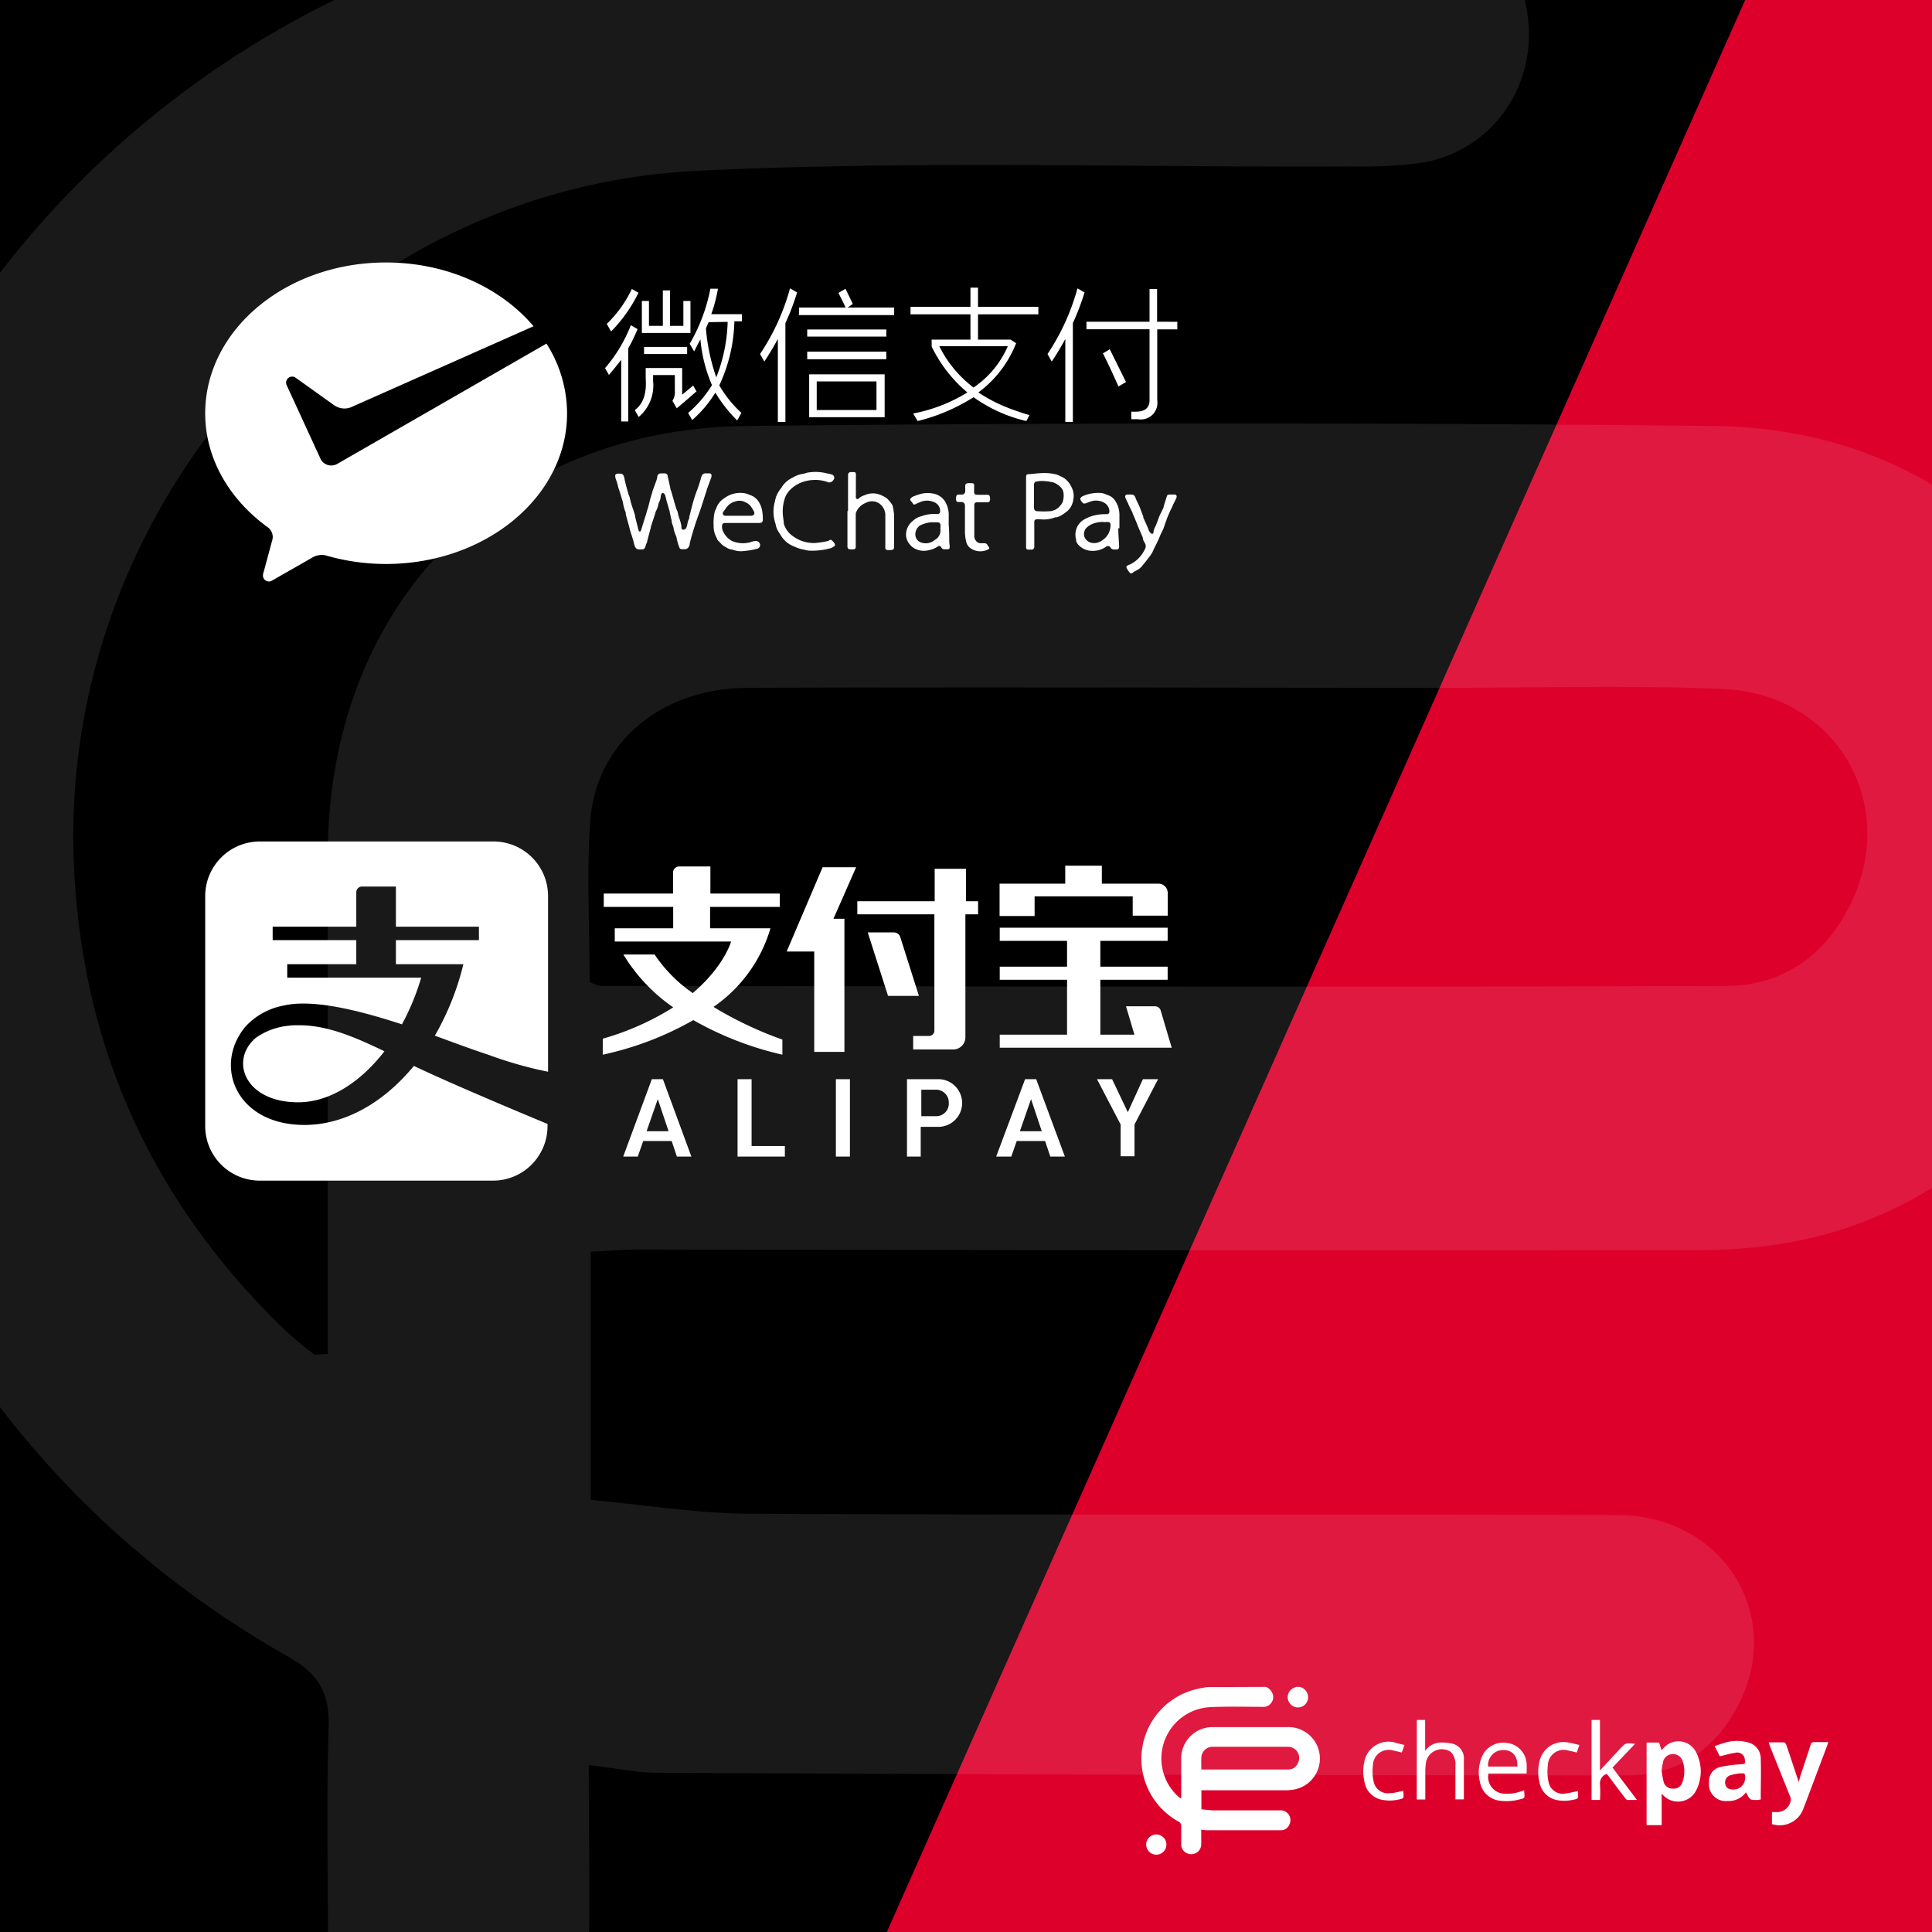 <svg id="Layer_1" data-name="Layer 1" xmlns="http://www.w3.org/2000/svg" viewBox="0 0 256 256"><defs><style>.cls-1{fill:#dd002b;}.cls-2,.cls-3{fill:#fff;}.cls-2{opacity:0.1;}</style></defs><rect x="-8.25" y="-7.54" width="281.19" height="267.81"/><polygon class="cls-1" points="298.21 260.27 115.61 260.27 234.59 -7.54 298.21 -7.54 298.21 260.27"/><path class="cls-2" d="M190.06-12.88C195.61-9.44,201-6,202.3,1.26,204.05,11,197.86,20.2,188,21.62a64.32,64.32,0,0,1-8.9.44c-28.95.13-57.95-.83-86.84.58C44.87,25,7.87,66.93,9.78,114.32c1,24.28,10.31,44.75,27.7,61.66a49.78,49.78,0,0,0,4.08,3.44c.23.18.72,0,1.88,0v-6.24q0-30,0-59.91c0-32.91,22.64-56.49,55.57-56.83q63.95-.66,127.92,0c30.51.27,52.34,21.15,55.36,51.84,2.44,24.81-16.71,50-42.82,55.88a67.47,67.47,0,0,1-14.74,1.49q-69.92.08-139.83-.08c-2.13,0-4.27.18-6.62.28v32.9c7.12.64,14.13,1.79,21.15,1.83,38.28.19,76.56.05,114.83.16,13.67,0,22,12.71,16.37,24.59-3,6.25-8,9.91-15,9.91q-64.25,0-128.51-.34c-2.74,0-5.48-.62-9.11-1,0,8.51.17,16.74,0,25C77.65,271.77,65.37,280,53.87,275c-6.79-3-10.38-8.35-10.4-15.86,0-10.08-.23-20.17.07-30.25.14-4.48-1.19-7-5.28-9.33C-7.39,193.8-31.51,144.23-23.91,92.36-16.63,42.64,21.31,2,71.48-9.66c5.37-1.25,10.82-2.16,16.24-3.22Zm-111.93,143a8,8,0,0,0,1.34.52c49.75.06,99.5.19,149.25,0,7.19,0,12.82-3.74,16.21-10.3,7-13.47-1.42-28.43-16.69-29.05-12.07-.5-24.17-.15-36.26-.15-30.93,0-61.85-.11-92.77,0-11.56,0-20.2,7.21-21,17.62C77.71,115.87,78.13,123,78.13,130.16Z"/><path class="cls-3" d="M167.75,223.52a1.63,1.63,0,0,1,.93,1.08,1.31,1.31,0,0,1-1.09,1.56,5.08,5.08,0,0,1-.68,0c-2.22,0-4.44-.06-6.65.05A6.81,6.81,0,0,0,156.07,238c.09.09.2.17.31.26h.14v-5.06a4.15,4.15,0,0,1,4.26-4.35c3.26,0,6.53,0,9.79,0a4.17,4.17,0,0,1,1,8.25,6.1,6.1,0,0,1-1.13.12H159.7l-.51,0v2.52c.54.05,1.08.14,1.62.14h8.79a1.3,1.3,0,0,1,1.25,1.88,1.2,1.2,0,0,1-1.14.76l-9.84,0c-.21,0-.42-.05-.7-.08,0,.65,0,1.28,0,1.91a1.32,1.32,0,0,1-1.85,1.23,1.25,1.25,0,0,1-.8-1.21c0-.77,0-1.55,0-2.32a.67.67,0,0,0-.41-.71,9.49,9.49,0,0,1,2.55-17.55c.41-.09.83-.16,1.24-.24Zm-8.57,10.95.1,0c3.81,0,7.62,0,11.43,0a1.36,1.36,0,0,0,1.24-.79,1.48,1.48,0,0,0-1.28-2.22c-.92,0-1.85,0-2.78,0q-3.54,0-7.1,0a1.49,1.49,0,0,0-1.6,1.34C159.15,233.37,159.18,233.92,159.18,234.47Z"/><path class="cls-3" d="M172.21,223.52a1.42,1.42,0,0,1,1.12,1.32,1.36,1.36,0,0,1-1.12,1.39,1.38,1.38,0,0,1-1.51-.9,1.35,1.35,0,0,1,.72-1.67l.34-.14Z"/><path class="cls-3" d="M220.18,237.67v4.17h-2V230.9h1.66l.32,1,.18-.16a2.61,2.61,0,0,1,4.42.48,5.52,5.52,0,0,1,0,5,2.7,2.7,0,0,1-4.35.69Zm0-3a13.19,13.19,0,0,0,.27,1.48,1.22,1.22,0,0,0,1.26.85,1.16,1.16,0,0,0,1.2-.79,4.27,4.27,0,0,0,0-3,1.36,1.36,0,0,0-2.51.1A12.23,12.23,0,0,0,220.17,234.62Z"/><path class="cls-3" d="M234.36,230.87c.72,0,1.38,0,2,0,.12,0,.28.18.33.32.56,1.64,1.1,3.28,1.65,4.93.07-.24.14-.52.22-.79.45-1.38.92-2.76,1.36-4.14.08-.26.19-.36.47-.35.6,0,1.21,0,1.87,0-.06.2-.11.36-.17.51l-2.95,7.84-.2.51a3.33,3.33,0,0,1-4.15,2v-1.59l.79,0a1.84,1.84,0,0,0,1.72-1.68,1.06,1.06,0,0,0-.12-.43c-.88-2.21-1.77-4.41-2.65-6.61Z"/><path class="cls-3" d="M231.35,237.49a2.83,2.83,0,0,1-2.45,1.15,2.21,2.21,0,0,1-2.44-2.45,1.92,1.92,0,0,1,1.51-2.06,17.86,17.86,0,0,1,2.74-.36c.53-.05.57-.05.49-.58a1,1,0,0,0-1.32-.92c-.67.09-1.32.29-2,.45l-.68-1.36c.55-.18,1.07-.38,1.6-.51a5.48,5.48,0,0,1,2.7,0,2.21,2.21,0,0,1,1.81,2.21c.05,1.74,0,3.48,0,5.22a.86.86,0,0,1,0,.17l-.1,0a2.84,2.84,0,0,1-1.17,0C231.71,238.32,231.58,237.87,231.35,237.49Zm-.21-2.5a5.14,5.14,0,0,0-.68,0,6.67,6.67,0,0,0-1.27.27,1,1,0,0,0-.56,1.22c.1.42.42.63,1,.64A1.55,1.55,0,0,0,231.14,235Z"/><path class="cls-3" d="M187.74,227.9h1.1V232a2.57,2.57,0,0,1,1.93-1.1,6,6,0,0,1,1.74.16,2,2,0,0,1,1.46,2.12c0,1.73,0,3.47,0,5.25h-1.12V238c0-1.33,0-2.66,0-4a2.43,2.43,0,0,0-.08-.9,2,2,0,0,0-.59-1,2.15,2.15,0,0,0-3.19,1.24,7.3,7.3,0,0,0-.13,1.4c0,1.22,0,2.44,0,3.7h-1.13Z"/><path class="cls-3" d="M212,234.59l2.66-2.86c.75-.8.75-.8,2-.67l-3,3.15,3.25,4.29c-.48,0-.87,0-1.25,0-.13,0-.27-.17-.36-.29-.72-.94-1.42-1.88-2.13-2.83l-.28-.35a1.38,1.38,0,0,0-.88,1.47,16.27,16.27,0,0,1,0,2h-1.12V227.9H212Z"/><path class="cls-3" d="M202.29,235h-5.06a2.23,2.23,0,0,0,1.84,2.65,5.52,5.52,0,0,0,2.42-.27l.47-.16c.06,1.18.2,1-.85,1.27a6.63,6.63,0,0,1-2.39.11,3,3,0,0,1-2.59-2.36,5.28,5.28,0,0,1,.12-3.17,3.08,3.08,0,0,1,3.45-2.12,2.94,2.94,0,0,1,2.59,3C202.31,234.22,202.29,234.57,202.29,235Zm-1.23-.92c.06-1.39-.67-2.21-1.88-2.19a2,2,0,0,0-2,2.19Z"/><path class="cls-3" d="M186.1,231.22l-.36,1c-.37-.09-.71-.19-1.07-.25a2.09,2.09,0,0,0-2.75,1.93A6.53,6.53,0,0,0,182,236a1.93,1.93,0,0,0,2.25,1.59c.57,0,1.13-.2,1.69-.3.06,1.08.2,1-.9,1.21a5,5,0,0,1-1.81,0,2.89,2.89,0,0,1-2.43-2.39,5.94,5.94,0,0,1,0-2.75,3.25,3.25,0,0,1,3.9-2.5C185.16,231,185.61,231.11,186.1,231.22Z"/><path class="cls-3" d="M209.09,237.33s0,0,0,0c0,1,.24,1-.91,1.2a5,5,0,0,1-1.81,0A2.89,2.89,0,0,1,204,236.2a5.77,5.77,0,0,1,0-2.83,3.23,3.23,0,0,1,3.88-2.46c.46.07.91.2,1.4.31l-.36,1c-.36-.09-.71-.19-1.06-.25a2.1,2.1,0,0,0-2.76,1.93,6.54,6.54,0,0,0,.08,2.16,1.93,1.93,0,0,0,2.25,1.59C208,237.58,208.52,237.43,209.09,237.33Z"/><path class="cls-3" d="M151.88,244.3a1.34,1.34,0,0,1,2.67,0,1.34,1.34,0,1,1-2.67,0Z"/><path class="cls-3" d="M34.46,111.5a7.24,7.24,0,0,0-7.27,7.2v30.54a7.23,7.23,0,0,0,7.27,7.2H65.29a7.23,7.23,0,0,0,7.26-7.2v-.31c-.13-.06-11.79-4.87-17.71-7.69-4,4.87-9.15,7.82-14.5,7.82-9.05,0-12.12-7.84-7.84-13a9.09,9.09,0,0,1,5-2.8c3.86-.94,10,.59,15.76,2.47a31.4,31.4,0,0,0,2.55-6.19H38.06v-1.78h9.15v-3.19H36.13v-1.78H47.21v-4.55a.76.76,0,0,1,.78-.77h4.47v5.32h11v1.78h-11v3.19H61.4a35.79,35.79,0,0,1-3.78,9.47c2.71,1,5.15,1.9,7,2.5a53.21,53.21,0,0,0,8,2.28V118.7a7.23,7.23,0,0,0-7.26-7.2Zm5,24.35c-.39,0-.78,0-1.17.06a9,9,0,0,0-4.42,1.63c-3.49,3-1.4,8.52,5.65,8.52,4.1,0,8.2-2.6,11.42-6.76-4.15-2-7.72-3.49-11.48-3.45Z"/><path class="cls-3" d="M151.44,143l-2,4.37L147.36,143h-2l3.13,6v4.21h1.84V149l3.12-6Zm-14.82,2.64,1.42,4.25h-2.9Zm1.86,5.55.69,2.06h1.93L137.3,143h-1.47L132,153.25H134l.72-2.06Zm-14.4-3.29h-2v-3.51h2a1.69,1.69,0,0,1,1.64,1.76,1.66,1.66,0,0,1-1.64,1.75m.1-4.9h-4v10.25H122v-3.94h2.15a3.16,3.16,0,1,0,0-6.31m-13.39,10.25h1.86V143h-1.86ZM97.73,143v10.25H104v-1.4H99.59V143Zm-10.57,2.64,1.43,4.25H85.68ZM89,151.19l.69,2.06h1.92L87.84,143H86.37l-3.79,10.25h1.93l.72-2.06ZM102.09,123h-8v-2.83h9.23v-1.77H94.13v-3.59H90a.83.83,0,0,0-.82.84v2.75H80v1.77H89.2V123H81.46v1.76H96.87S96,128,91.79,131.59a19.31,19.31,0,0,1-5.05-5.11H82.6a23,23,0,0,0,6.61,7,35.92,35.92,0,0,1-9.34,4.15v2.12a41.92,41.92,0,0,0,12-4.58,43.15,43.15,0,0,0,11.8,4.58v-2a49.38,49.38,0,0,1-9.13-4.33A19.17,19.17,0,0,0,102.09,123M128,115.12h-4.15v4.3H113.6v1.73h10.21v15.47a.71.71,0,0,1-.67.65H121v1.79h5.37a1.62,1.62,0,0,0,1.55-1.6V121.15h1.68v-1.73H128Zm-8.74,8.95a.91.91,0,0,0-.82-.52h-3.46l2.69,8.41h4.09ZM109,114.91l-4.76,11.17h3.65v13.3h4V121.74h-1.45l3-6.83Zm46.24,23.86-1.45-4.89a.77.77,0,0,0-.72-.54h-3.87l1.12,3.76H145.8v-7.28h8.92v-1.73H145.8v-3.42h8.92v-1.74H132.47v1.74h8.92v3.42h-8.92v1.73h8.92v7.28h-8.92v1.73h22.79l0-.06Zm-18.15-20h13v2.56h4.64v-3a1.23,1.23,0,0,0-1.2-1.24H146v-2.38h-4.85v2.38h-8.7v4.29h4.64Z"/><path class="cls-3" d="M44.61,61.51a1.56,1.56,0,0,1-.72.17,1.58,1.58,0,0,1-1.39-.82l-.1-.22L38,51.07a.8.8,0,0,1,1.2-1l5.14,3.67a2.46,2.46,0,0,0,1.31.39,2.48,2.48,0,0,0,.82-.15L70.7,43.23c-4.33-5.11-11.48-8.45-19.56-8.45-13.23,0-23.95,8.93-23.95,20,0,6,3.23,11.42,8.28,15.08a1.6,1.6,0,0,1,.67,1.3,1.76,1.76,0,0,1-.09.51l-1.08,4a2.22,2.22,0,0,0-.13.58.8.8,0,0,0,.8.8.9.9,0,0,0,.46-.15l5.25-3a2.57,2.57,0,0,1,1.27-.37,2.33,2.33,0,0,1,.7.11,28.52,28.52,0,0,0,7.82,1.09c13.23,0,24-8.93,24-19.95a17.26,17.26,0,0,0-2.73-9.25L44.79,61.41Z"/><path class="cls-3" d="M82,62.76h.2a.47.47,0,0,1,.46.35.67.67,0,0,1,.07.24,19.46,19.46,0,0,0,.52,2c0,.14.09.27.13.4a1.07,1.07,0,0,1,.07.19,10.33,10.33,0,0,0,.43,1.51c.1.28.18.57.27.85,0,0,0,.09,0,.13.14.55.27,1.09.41,1.64a1.12,1.12,0,0,0,.08.26.14.14,0,0,0,.27,0,3,3,0,0,0,.11-.32l.15-.48c.05-.17.11-.34.16-.51l.15-.48c.08-.26.16-.51.23-.77s.1-.29.14-.43l.18-.68c.05-.2.09-.4.15-.6s.17-.57.26-.85c0,0,0-.06,0-.09.19-.49.37-1,.55-1.49a3.57,3.57,0,0,0,.11-.47.44.44,0,0,1,.47-.43,4.68,4.68,0,0,1,.53,0,.34.34,0,0,1,.36.32c.13.56.25,1.12.37,1.68,0,.13.08.26.12.4s.16.57.25.86l.12.43c.07.26.15.52.23.78s.1.28.15.42a1.72,1.72,0,0,1,.11.29c.1.65.44,1.24.48,1.9a.19.19,0,0,0,0,.08c0,.13.06.29.21.29A.42.42,0,0,0,90.9,70a1.34,1.34,0,0,0,.16-.45,3,3,0,0,1,.27-.88.75.75,0,0,0,0-.16c.15-.59.29-1.18.45-1.76s.29-1,.47-1.5a15.1,15.1,0,0,0,.61-1.83,2.06,2.06,0,0,1,.12-.35.52.52,0,0,1,.49-.35H94a.27.27,0,0,1,.27.36c0,.11,0,.22-.08.33-.18.48-.36,1-.53,1.44a.14.14,0,0,0,0,.06c-.17.5-.33,1-.49,1.52l-.15.45c-.06.2-.13.41-.2.61l-.57,1.61s0,0,0,0c-.17.52-.33,1-.49,1.55l-.15.51c-.07.26-.14.53-.2.79s0,.26-.09.38a.6.6,0,0,1-.59.44h-.34c-.23,0-.33-.07-.39-.29a7,7,0,0,1-.36-1.26.6.6,0,0,0-.06-.19,4.68,4.68,0,0,1-.34-1.1c0-.11-.07-.21-.1-.32S89,69.26,89,69c-.09-.37-.17-.73-.25-1.1,0-.13-.06-.27-.1-.41l-.21-.72c-.05-.17-.1-.34-.14-.51s-.1-.42-.16-.63a.7.7,0,0,0-.15-.23.2.2,0,0,0-.35.06,1.24,1.24,0,0,0-.09.33,2.06,2.06,0,0,1-.24.8,1.29,1.29,0,0,0-.07.21,3,3,0,0,1-.32.92,1.31,1.31,0,0,0-.1.32l-.57,1.73,0,.08-.47,1.76c0,.19-.12.37-.18.56s-.08.21-.11.31a.4.4,0,0,1-.44.32H84.7a.56.56,0,0,1-.57-.41A3.45,3.45,0,0,1,84,72a2.8,2.8,0,0,0-.06-.28c-.16-.53-.33-1.07-.5-1.6l0-.05c-.17-.64-.35-1.28-.52-1.92,0-.14,0-.3-.09-.44a5.71,5.71,0,0,1-.28-1.08,2.75,2.75,0,0,0-.14-.49l-.18-.62c-.08-.24-.15-.48-.23-.72,0-.06-.07-.11-.07-.18a6.79,6.79,0,0,0-.38-1.26s0,0,0-.08c-.09-.39,0-.52.41-.52Z"/><path class="cls-3" d="M112.37,67.72V63.19c0-.1,0-.21,0-.31s.12-.32.34-.33h.42c.18,0,.25.07.28.25a1.55,1.55,0,0,1,0,.31c0,.85,0,1.7,0,2.55a1.05,1.05,0,0,0,0,.31.22.22,0,0,0,.34.12s0,0,0,0a1.8,1.8,0,0,1,.79-.46,2.61,2.61,0,0,1,2.25,0,3.5,3.5,0,0,1,.73.41,4,4,0,0,1,.71.87.28.28,0,0,1,.06.15,7.76,7.76,0,0,1,.18,1.16c0,1.42,0,2.83,0,4.25a.36.36,0,0,1-.37.41,2.78,2.78,0,0,1-.5,0,.28.28,0,0,1-.29-.25.82.82,0,0,1,0-.22V68.59a2.09,2.09,0,0,1,0-.25,1.82,1.82,0,0,0-.43-1.27,1.68,1.68,0,0,0-2-.51l-.2.09a2.25,2.25,0,0,0-1.21,1.16,1,1,0,0,0-.08.46c0,1.35,0,2.7,0,4v.17c0,.26-.11.35-.37.35h-.33c-.27,0-.4-.13-.4-.4s0-.36,0-.54V67.72Z"/><path class="cls-3" d="M148.18,70c0,.79.07,1.59.11,2.38,0,.32-.08.43-.4.43a2.26,2.26,0,0,0-.26,0,.49.49,0,0,1-.47-.24.39.39,0,0,0-.61-.12,3,3,0,0,1-1.85.54,2.47,2.47,0,0,1-1.89-.89,2.1,2.1,0,0,1-.21-.39.84.84,0,0,1,0-.17,2.4,2.4,0,0,1,0-1.38,2.26,2.26,0,0,1,1.12-1.36,4.79,4.79,0,0,1,1.49-.55,6.16,6.16,0,0,1,1.22-.12h.23a.32.32,0,0,0,.34-.36,1.33,1.33,0,0,0-.68-1.15,2.19,2.19,0,0,0-2.05-.07l-.5.17c-.06,0-.16,0-.19,0a1.3,1.3,0,0,1-.44-.57.24.24,0,0,1,.07-.2.87.87,0,0,1,.31-.23,5.15,5.15,0,0,1,2.33-.4,2,2,0,0,1,.67.17,1.19,1.19,0,0,0,.26.11,1.8,1.8,0,0,1,1,.78,3.38,3.38,0,0,1,.55,1.82c0,.6,0,1.2,0,1.8Zm-1.94-.84a3.62,3.62,0,0,0-1.48.26,2.36,2.36,0,0,0-.86.59,1.18,1.18,0,0,0-.15,1.26,1.35,1.35,0,0,0,1,.68,1.81,1.81,0,0,0,1.35-.39,2.35,2.35,0,0,0,1.05-2c0-.25-.08-.37-.33-.39S146.45,69.19,146.24,69.19Z"/><path class="cls-3" d="M103.72,67.91c0,.43.09.88.14,1.34a.45.45,0,0,0,0,.16,3.2,3.2,0,0,0,.9,1.4,5.7,5.7,0,0,0,.92.62,4.65,4.65,0,0,0,2.47.51,13,13,0,0,0,1.5-.24.64.64,0,0,0,.25-.12.26.26,0,0,1,.31,0,3.07,3.07,0,0,1,.34.38c.15.21.12.35-.11.49a1.54,1.54,0,0,1-.45.21,9.06,9.06,0,0,1-2.79.3c-.24,0-.47-.09-.71-.14a4,4,0,0,1-.5-.11c-.2-.06-.4-.14-.6-.22l-.15-.07A3.48,3.48,0,0,1,103.5,71c-.16-.25-.33-.5-.47-.76a3.92,3.92,0,0,1-.23-.6c0-.15-.07-.31-.11-.46a4.93,4.93,0,0,1,0-2.77c0-.12.06-.26.09-.38a1.09,1.09,0,0,1,.1-.32,3.86,3.86,0,0,1,.55-.94,1.8,1.8,0,0,0,.24-.35,3.38,3.38,0,0,1,1.38-1.14,3.55,3.55,0,0,1,1.23-.48c.25,0,.5-.14.76-.18a6.1,6.1,0,0,1,2.62.13c.17,0,.35.08.52.12a.44.44,0,0,1,.22.76.58.58,0,0,1-.75.24,4.89,4.89,0,0,0-1.91-.27,5,5,0,0,0-1.53.32,4.31,4.31,0,0,0-1.53,1,3.38,3.38,0,0,0-.58.82A5.41,5.41,0,0,0,103.72,67.91Z"/><path class="cls-3" d="M149.67,65.53h.06c.43,0,.57,0,.76.51.14.38.35.73.5,1.09s.33.88.5,1.31a.58.58,0,0,0,0,.14l.45,1c.09.21.19.42.26.64a1,1,0,0,0,.32.45c.13.11.23.08.32-.07a.43.43,0,0,0,0-.16,2.82,2.82,0,0,1,.28-.73c.18-.41.32-.83.48-1.25l.06-.16c.18-.36.36-.72.53-1.08l0-.1c.12-.4.25-.8.37-1.2s.17-.38.5-.39h.56a.26.26,0,0,1,.27.37.14.14,0,0,1,0,.06c-.16.34-.33.68-.5,1,0,.08-.06.18-.1.26s-.14.28-.21.42,0,0,0,0c-.17.39-.34.78-.5,1.18,0,0,0,.06,0,.08-.23.48-.32,1-.58,1.49s-.33.73-.49,1.09-.37.75-.55,1.13a1,1,0,0,0-.07.15,4.06,4.06,0,0,1-.64,1.08c-.29.38-.58.76-.89,1.12a2.09,2.09,0,0,1-.8.64,2.6,2.6,0,0,0-.45.28c-.23.15-.32.14-.48-.08a3.42,3.42,0,0,1-.33-.51c-.1-.2,0-.31.17-.39a4,4,0,0,0,1.89-1.53,4.18,4.18,0,0,0,.37-.65.79.79,0,0,0-.06-.81,1.45,1.45,0,0,1-.24-.59s0-.06,0-.08c-.17-.41-.35-.82-.53-1.23l0,0-.48-1.19a2.44,2.44,0,0,0-.1-.24l-.25-.58,0-.06-.54-1.07c0-.1-.08-.21-.13-.31s-.14-.3-.21-.45a1.17,1.17,0,0,1-.1-.26c0-.21.07-.31.28-.32h.31Z"/><path class="cls-3" d="M129.1,69c0,.66,0,1.31,0,2a1,1,0,0,0,.37.81.73.73,0,0,0,.47.17h.5a.44.44,0,0,1,.4.22c0,.1.13.18.19.28s.08.22-.06.3a2.26,2.26,0,0,1-2.25-.06,1.43,1.43,0,0,1-.68-.89,5.62,5.62,0,0,1-.18-1.53c0-1,0-2.1,0-3.15a1.21,1.21,0,0,0,0-.19.45.45,0,0,0-.49-.44l-.34,0a.28.28,0,0,1-.34-.25,1.1,1.1,0,0,1,0-.31c0-.35.13-.44.48-.43a1.62,1.62,0,0,0,.22,0,.45.45,0,0,0,.51-.5c0-.12,0-.24,0-.36a2.53,2.53,0,0,1,0-.28c0-.23.1-.33.33-.36s.41,0,.62,0a.22.22,0,0,1,.23.23c0,.16,0,.32,0,.47a3.85,3.85,0,0,0,0,.48c0,.27.15.35.42.35h1.23c.33,0,.42.07.45.4a.76.76,0,0,1,0,.3c-.05.23-.13.3-.37.29l-1.29,0c-.25,0-.37.06-.42.31,0,.1,0,.21,0,.31V69Z"/><path class="cls-3" d="M142,64.59a3,3,0,0,0-.83-1.11,2.42,2.42,0,0,0-.6-.35,3.59,3.59,0,0,0-.53-.24,6.27,6.27,0,0,0-1.67-.21c-.68,0-1.36.1-2,.15-.35,0-.41.1-.41.44v4.55h0V72.4a1,1,0,0,0,0,.17.28.28,0,0,0,.3.26h.43a.37.37,0,0,0,.36-.41c0-.78,0-1.56,0-2.34,0-.3,0-.59,0-.89s.11-.36.36-.38a2.16,2.16,0,0,1,.44,0,4.22,4.22,0,0,0,2-.27l.19,0a3.3,3.3,0,0,0,1-.53,3.9,3.9,0,0,0,.51-.4,2.5,2.5,0,0,0,.68-1.5A2.37,2.37,0,0,0,142,64.59Zm-1.15,1.84a2,2,0,0,1-.41.63,1.93,1.93,0,0,1-1.35.68,11.72,11.72,0,0,1-1.57,0c-.4,0-.5-.15-.51-.55s0-1,0-1.49h0V64.28c0-.3.08-.43.39-.49a4.33,4.33,0,0,1,1.39,0c.18,0,.35.06.53.08a1.82,1.82,0,0,1,.7.27,2.18,2.18,0,0,1,.66.58,1.11,1.11,0,0,1,.2.39A2.51,2.51,0,0,1,140.83,66.43Z"/><path class="cls-3" d="M96.09,69.3h2.27v0c.74,0,1.48,0,2.23,0,.32,0,.5-.13.49-.46a6.32,6.32,0,0,0-.1-1.23,3.35,3.35,0,0,0-.44-1.11,2.1,2.1,0,0,0-1.17-.91,2.44,2.44,0,0,1-.24-.1,2.73,2.73,0,0,0-.56-.15A3.53,3.53,0,0,0,96,66a2.54,2.54,0,0,0-1.07,1.28c0,.11-.1.2-.14.31a1.6,1.6,0,0,0-.12.37,6.79,6.79,0,0,0-.11,1.68,3.08,3.08,0,0,0,.37,1.57c.07.11.09.27.18.37s.35.36.52.55a2.42,2.42,0,0,0,.6.4,1.65,1.65,0,0,0,.67.28,1.32,1.32,0,0,1,.33.08,2.84,2.84,0,0,0,1,.15,11.25,11.25,0,0,0,2.08-.32.46.46,0,0,0,.16-.07.47.47,0,0,0,.25-.38.56.56,0,0,0-.69-.57c-.22,0-.43.1-.65.16A3.75,3.75,0,0,1,97,71.69a.75.75,0,0,1-.15-.09,2.75,2.75,0,0,1-1-1.11,1.53,1.53,0,0,1-.18-.81C95.69,69.4,95.81,69.3,96.09,69.3Zm-.18-1.57.41-.57a2.09,2.09,0,0,1,1.06-.7,1.7,1.7,0,0,1,1.41.1,1.74,1.74,0,0,1,.67.5,4.68,4.68,0,0,1,.44.71c.15.32,0,.56-.39.57H96.22c-.16,0-.33,0-.41-.16A.4.4,0,0,1,95.91,67.73Z"/><path class="cls-3" d="M125.84,72.33a5.14,5.14,0,0,1-.06-.55c0-.73,0-1.46-.07-2.19h0V68.32a3.41,3.41,0,0,0-.51-1.91,2.32,2.32,0,0,0-1.52-1,3.76,3.76,0,0,0-1.53,0,8.64,8.64,0,0,0-1.12.37,1.21,1.21,0,0,0-.3.2.27.27,0,0,0,0,.44,3.65,3.65,0,0,1,.24.31.21.21,0,0,0,.31.09,3.06,3.06,0,0,1,.49-.22,2.29,2.29,0,0,1,2.13,0,1.21,1.21,0,0,1,.67,1.14.32.32,0,0,1-.33.37H124a4.8,4.8,0,0,0-1.64.2,2.29,2.29,0,0,1-.37.12,2.43,2.43,0,0,0-1,.56,2.37,2.37,0,0,0-.87,1.31,2,2,0,0,0,.39,1.79,2.15,2.15,0,0,0,1,.73,2.51,2.51,0,0,0,1.6.07,3,3,0,0,0,1.11-.45c.21-.18.36-.11.53.12a.42.42,0,0,0,.34.22h.5a.23.23,0,0,0,.24-.2A1.61,1.61,0,0,0,125.84,72.33ZM124.59,70a1.41,1.41,0,0,1-.72,1.54,1.86,1.86,0,0,1-2,.27,1.14,1.14,0,0,1-.58-.9,1.4,1.4,0,0,1,.53-1.21.45.45,0,0,1,.14-.1,4.4,4.4,0,0,1,1.34-.39c.3,0,.6,0,.89,0s.43.12.43.43v.33h0Z"/><rect class="cls-3" x="106.96" y="43.66" width="10.48" height="0.94"/><rect class="cls-3" x="106.96" y="46.59" width="10.48" height="1.01"/><path class="cls-3" d="M107.22,55.28h10V49.6h-10Zm1-4.74h7.92v3.79h-7.92Z"/><path class="cls-3" d="M100.71,46.91l.56,1c.59-.88,1.21-1.9,1.8-3v11h1V42.81a31.26,31.26,0,0,0,1.55-4.06l-.94-.54A29.68,29.68,0,0,1,100.71,46.91Z"/><path class="cls-3" d="M138.8,46.91l.56,1c.59-.88,1.21-1.9,1.8-3v11h1V42.81a32.77,32.77,0,0,0,1.55-4.06l-.94-.54A29.68,29.68,0,0,1,138.8,46.91Z"/><path class="cls-3" d="M113,40.27h0v0l-.48-1-.49-1v0l-.94.54,0,0c.33.63.62,1.21.88,1.77a.58.58,0,0,1,.06.17h-6.16v1h12.61v-1h-6.16Z"/><polygon class="cls-3" points="91.49 39.88 90.55 39.88 90.55 43.18 88.78 43.18 88.78 38.48 87.83 38.48 87.83 43.18 85.99 43.18 85.99 39.88 85.05 39.88 85.05 44.12 91.49 44.12 91.49 39.88"/><rect class="cls-3" x="85.34" y="45.97" width="5.71" height="0.94"/><path class="cls-3" d="M92.3,51.88l-.45-.79,0,0L90.39,52.3V48.76H85.56v1.42c.14,2-.35,3.36-1.45,4.16h0l.52.91,0,0,0,0a5.43,5.43,0,0,0,1.91-4.72V49.7h2.88v2.1a2,2,0,0,1-.32,1.3v0l.57,1,0,0c.51-.41,1.37-1.15,2.57-2.2Z"/><path class="cls-3" d="M84.6,38.79l-.88-.5a15.71,15.71,0,0,1-3.32,4.63l.57,1A19.25,19.25,0,0,0,84.6,38.79Z"/><path class="cls-3" d="M84.5,43.62l-.91-.53v0a19.64,19.64,0,0,1-3.42,5.69v0l.52.9,0,0,0,0c.56-.65,1.1-1.34,1.62-2v8.17h.94V46.15a22.59,22.59,0,0,0,1.22-2.51Z"/><path class="cls-3" d="M94.22,41.71a20,20,0,0,0,.91-3.45h-1a23.41,23.41,0,0,1-2.74,7.3l.59,1,.44-.87.39-.72a19.57,19.57,0,0,0,1.53,6.06,15.69,15.69,0,0,1-3.16,3.69h0l.54.94,0,0,0,0a15.93,15.93,0,0,0,3.07-3.63,18.9,18.9,0,0,0,2.89,3.68l0,0,.56-1v0a15.32,15.32,0,0,1-2.93-3.65,21.14,21.14,0,0,0,2-8.49h1v-.94H94.22Zm2.2.94A21.63,21.63,0,0,1,94.91,50a26.25,26.25,0,0,1-1.37-6.46,7.72,7.72,0,0,1,.36-.85Z"/><path class="cls-3" d="M129.59,38.11h-1v2.54h-7.94v1h7.94V45h-5.14v.92a18.06,18.06,0,0,0,2.39,3.72A17.67,17.67,0,0,0,128.18,52,21,21,0,0,1,121,54.79l.59,1A24.8,24.8,0,0,0,129,52.63a19.55,19.55,0,0,0,7,3.16h0l.41-.79s-1.1-.29-2.77-.93a20.48,20.48,0,0,1-4-2.07,14.85,14.85,0,0,0,5-6.52L133.9,45h-4.31V41.65h8v-1h-8Zm3.95,7.76A12.67,12.67,0,0,1,129,51.35a15.49,15.49,0,0,1-4.54-5.48Z"/><path class="cls-3" d="M153.32,42.63V38.29h-1v4.34h-8.36v1h8.36v9.42c0,1-.63,1.5-1.83,1.5h-.59v1h.89a2.2,2.2,0,0,0,2.55-2.51V43.64H156v-1Z"/><path class="cls-3" d="M146.14,46.82c.62,1.21,1.31,2.68,2.06,4.39l1-.59-2.15-4.34Z"/></svg>